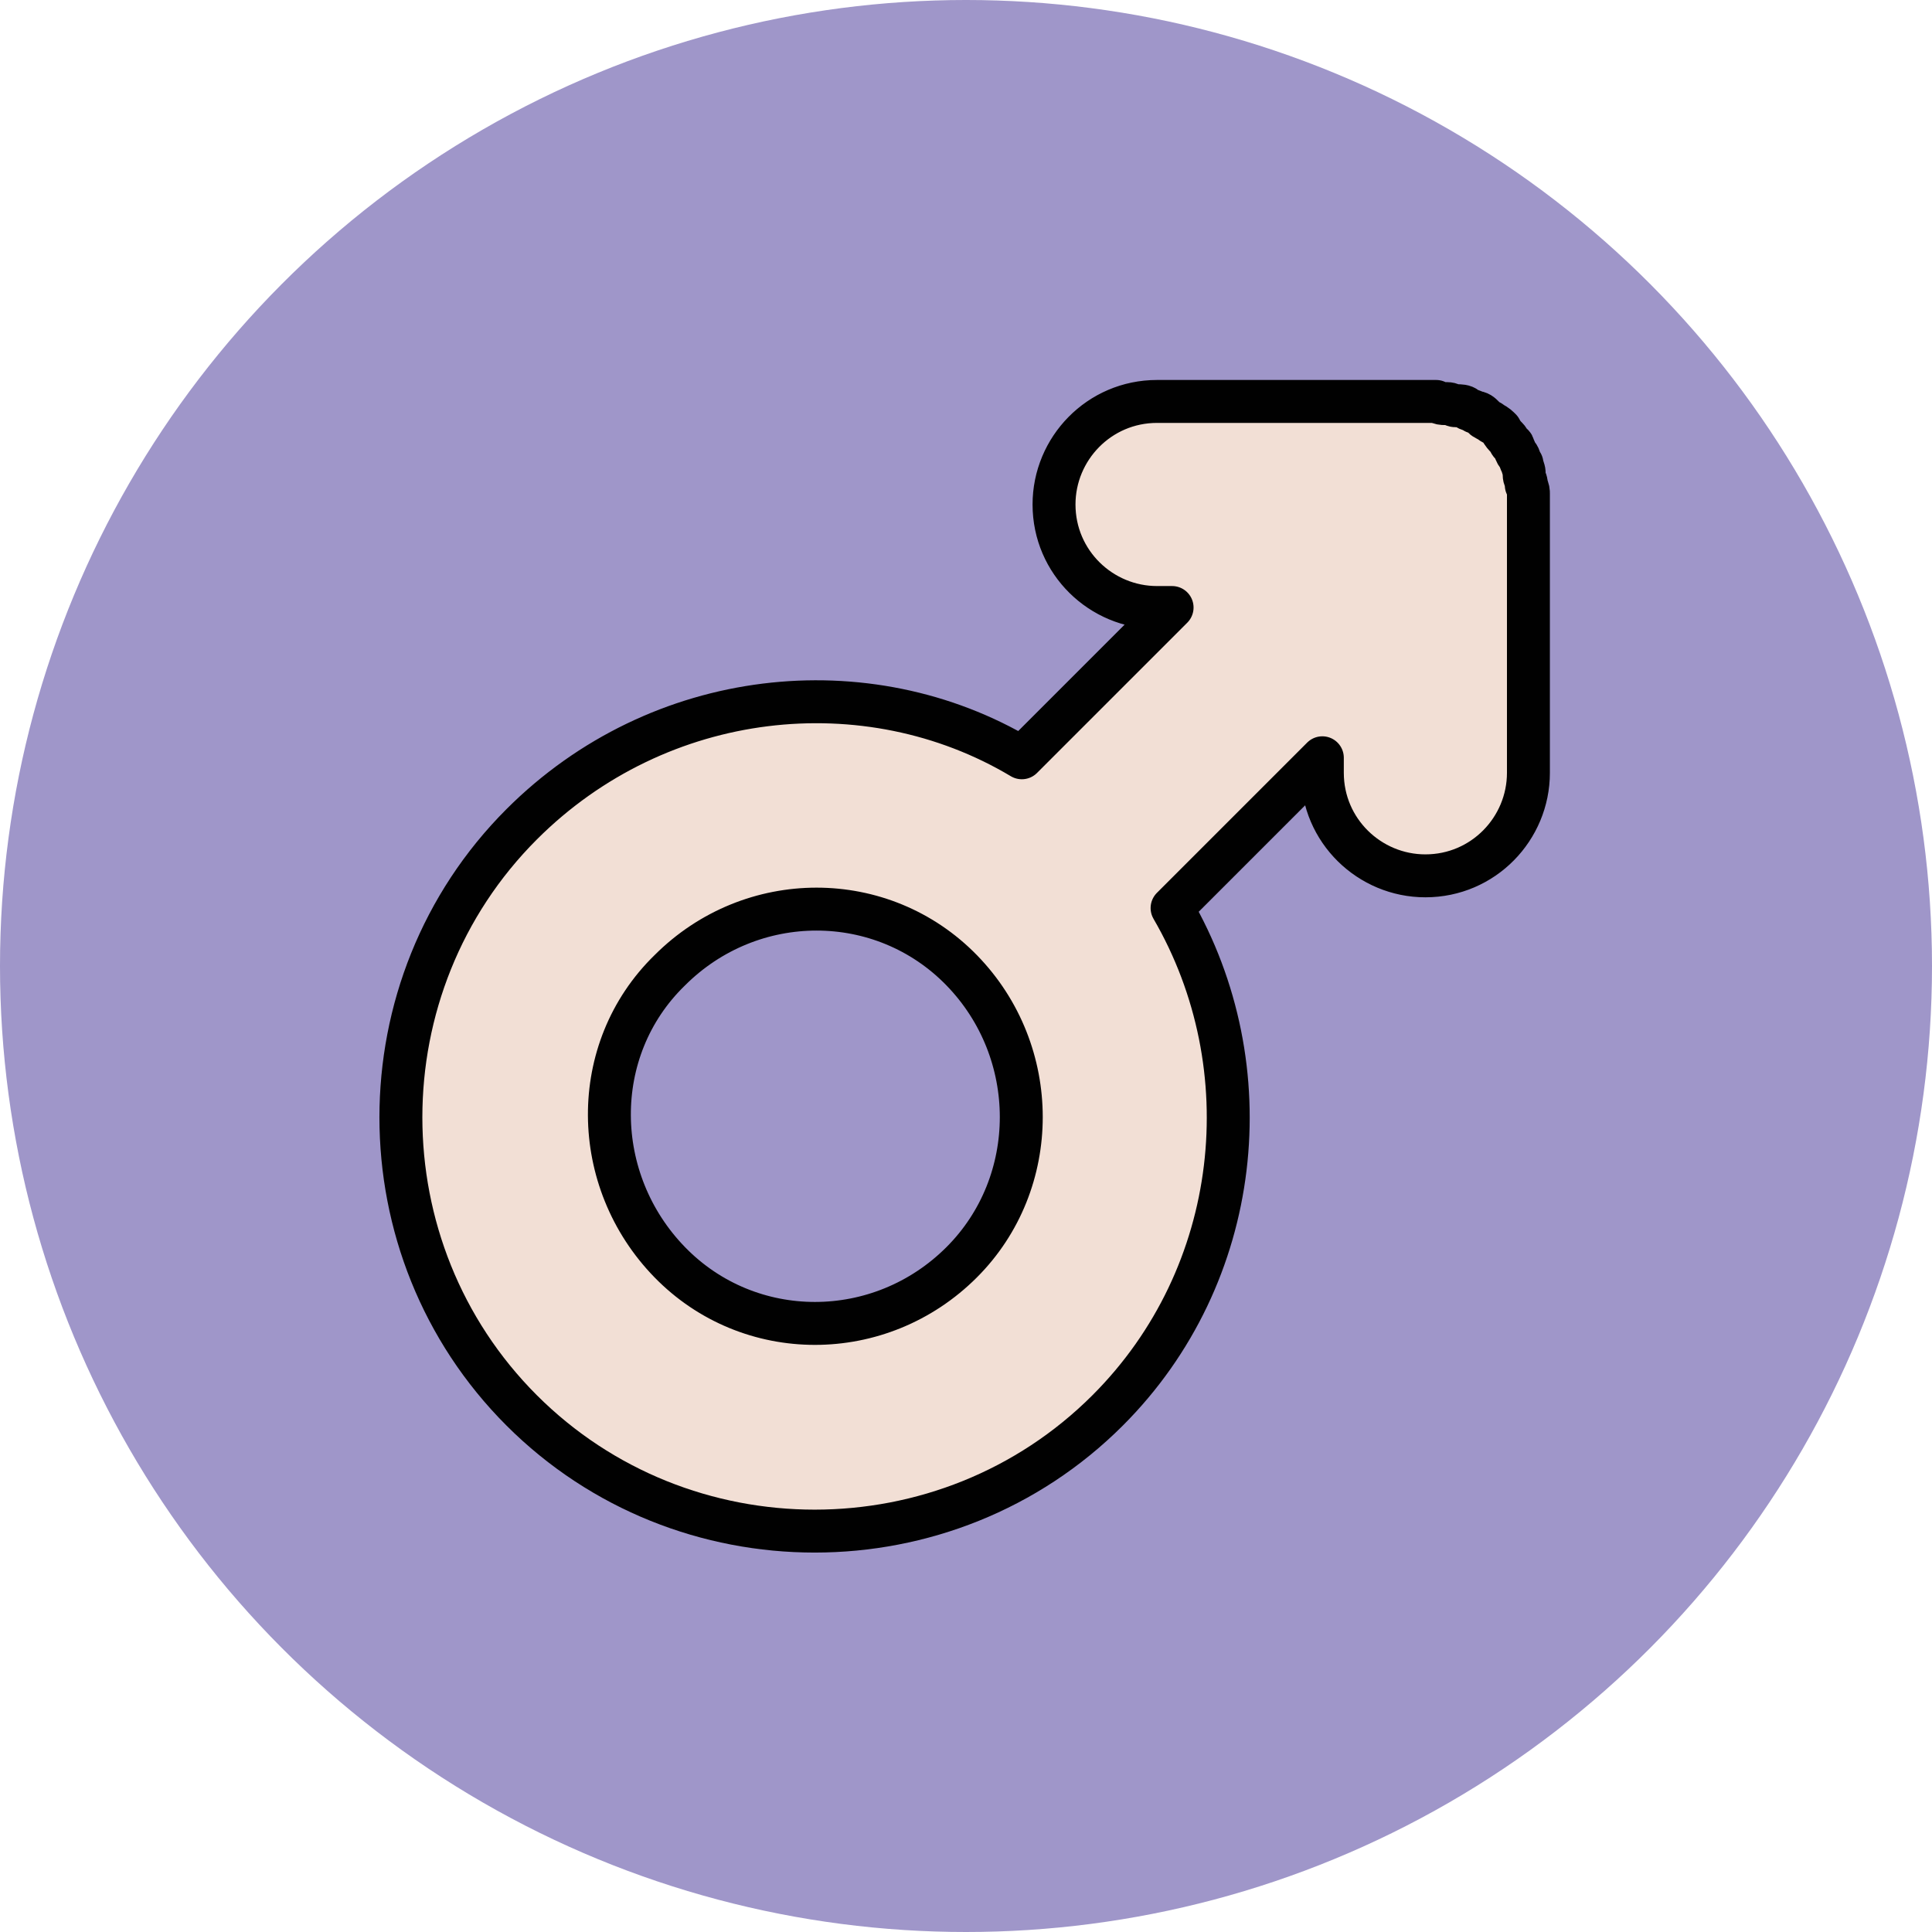 <?xml version="1.0" encoding="utf-8"?>
<!-- Generator: Adobe Illustrator 18.0.0, SVG Export Plug-In . SVG Version: 6.00 Build 0)  -->
<!DOCTYPE svg PUBLIC "-//W3C//DTD SVG 1.1//EN" "http://www.w3.org/Graphics/SVG/1.1/DTD/svg11.dtd">
<svg version="1.1" id="Layer_1" xmlns="http://www.w3.org/2000/svg" xmlns:xlink="http://www.w3.org/1999/xlink" x="0px" y="0px"
	 viewBox="0 0 90 90" enable-background="new 0 0 90 90" xml:space="preserve">
<g>
	<circle fill="#9F96C9" cx="45" cy="45" r="45"/>
	<g>
		<path fill="#F2DFD5" stroke="#010101" stroke-width="2" stroke-linejoin="round" stroke-miterlimit="10" d="M24.3,38.4
			c-7.5,7.5-7.5,19.8,0,27.3c7.5,7.5,19.8,7.5,27.3,0c6.3-6.3,7.3-16,3-23.4l7-7v0.7c0,2.7,2.2,4.8,4.8,4.8c2.7,0,4.8-2.2,4.8-4.8
			l0-12.4c0-0.2,0-0.3,0-0.5c0,0,0-0.1,0-0.1c0-0.1,0-0.2-0.1-0.4c0,0,0-0.1,0-0.1c0-0.1-0.1-0.2-0.1-0.4c0,0,0,0,0-0.1
			c0-0.1-0.1-0.3-0.1-0.4c0,0,0,0,0,0c-0.1-0.1-0.1-0.3-0.2-0.4c0,0,0,0,0,0c-0.1-0.1-0.1-0.2-0.2-0.4c0,0,0-0.1-0.1-0.1
			c-0.1-0.1-0.1-0.2-0.2-0.3c-0.1-0.1-0.2-0.2-0.3-0.4c-0.1-0.1-0.2-0.2-0.4-0.3c-0.1-0.1-0.2-0.1-0.3-0.2c0,0-0.1,0-0.1-0.1
			c-0.1-0.1-0.2-0.2-0.4-0.2c0,0,0,0,0,0c-0.1-0.1-0.3-0.1-0.4-0.2c0,0,0,0,0,0c-0.1-0.1-0.3-0.1-0.4-0.1c0,0,0,0-0.1,0
			c-0.1,0-0.2-0.1-0.4-0.1c0,0-0.1,0-0.1,0c-0.1,0-0.2,0-0.4-0.1c0,0-0.1,0-0.1,0c-0.2,0-0.3,0-0.5,0l-12.4,0
			c-2.7,0-4.8,2.2-4.8,4.8c0,2.7,2.2,4.8,4.8,4.8h0.7l-7,7C40.4,31,30.7,32,24.3,38.4z M44.8,58.8c-3.8,3.8-9.9,3.8-13.6,0
			s-3.8-9.9,0-13.6c3.8-3.8,9.9-3.8,13.6,0C48.5,49,48.5,55.1,44.8,58.8z"/>
	</g>
</g>
</svg>

